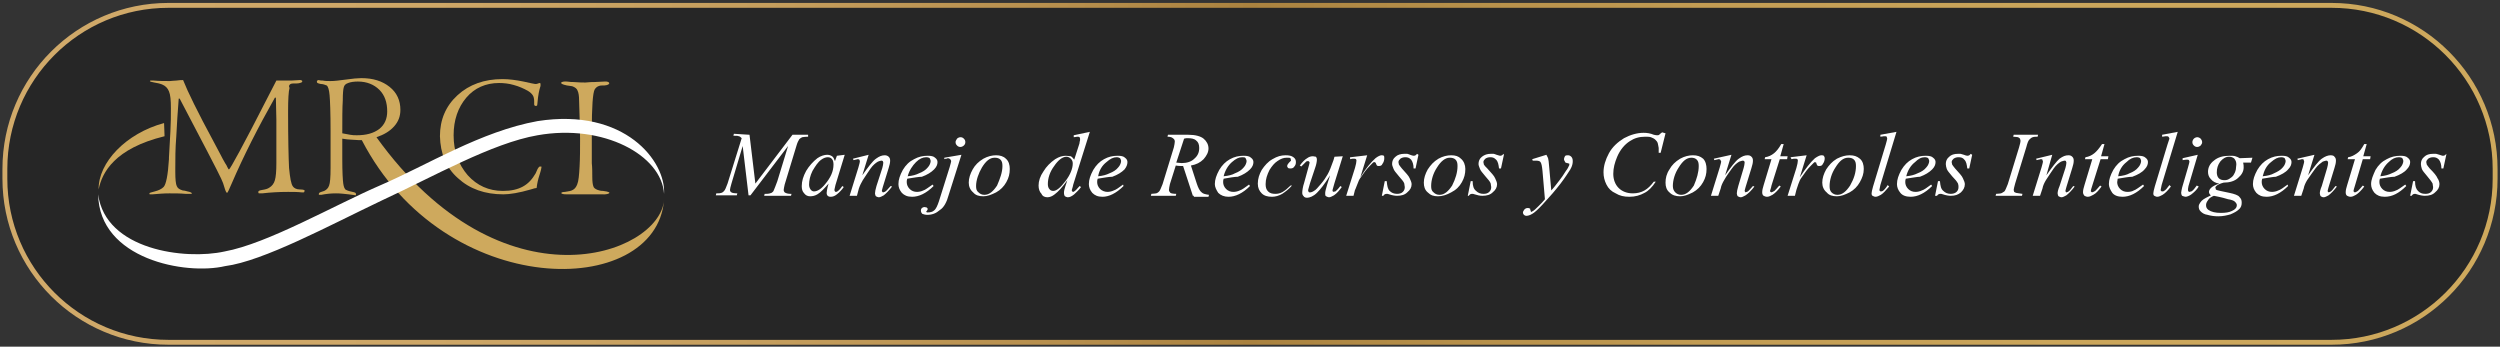 <svg xmlns="http://www.w3.org/2000/svg" xmlns:xlink="http://www.w3.org/1999/xlink" id="Layer_1" x="0px" y="0px" viewBox="0 0 512 71" style="enable-background:new 0 0 512 71;" xml:space="preserve"><rect x="0" y="0" width="512" height="71" fill="#333333" stroke="none"/> <style type="text/css"> .st0{fill-rule:evenodd;clip-rule:evenodd;fill:#262626;stroke:url(#SVGID_1_);stroke-miterlimit:10;} .st1{fill-rule:evenodd;clip-rule:evenodd;fill:#CEA95D;} .st2{fill-rule:evenodd;clip-rule:evenodd;fill:#FFFFFF;} .st3{fill:#FFFFFF;} </style> <g id="Layer_1_1_"> </g> <g id="Layer_3"> <linearGradient id="SVGID_1_" gradientUnits="userSpaceOnUse" x1="0.5" y1="36.4" x2="511.5" y2="36.4" gradientTransform="matrix(1 0 0 -1 0 72)"> <stop offset="0" style="stop-color:#D1AA6A"></stop> <stop offset="0.17" style="stop-color:#CEA767"></stop> <stop offset="0.306" style="stop-color:#C59E5D"></stop> <stop offset="0.431" style="stop-color:#B68E4C"></stop> <stop offset="0.5" style="stop-color:#AA823F"></stop> <stop offset="0.551" style="stop-color:#B28B46"></stop> <stop offset="0.681" style="stop-color:#C29C53"></stop> <stop offset="0.823" style="stop-color:#CBA65B"></stop> <stop offset="1" style="stop-color:#CEA95D"></stop> </linearGradient> <path class="st0" d="M477.5,70.1h-443C16,70.1,1,55.1,1,36.6v-2C1,16.1,16,1.1,34.5,1.1h443c18.5,0,33.5,15,33.5,33.5v2 C511,55.1,496,70.1,477.5,70.1z"></path> </g> <g id="Layer_2_1_"> <g> <g> <g> <path class="st1" d="M60,17.1c0.6,0,1.1,0,1.4-0.1c0.4-0.1,0.5-0.2,0.5-0.3c0-0.1,0-0.2-0.1-0.2c0,0-0.1-0.1-0.2-0.1 c0,0-0.1,0-0.3,0c-1,0.1-1.9,0.1-2.9,0.1c-0.2,0-0.6,0-1.2,0c-0.2,0-0.4,0-0.6,0l-1.7,3.3c-5.1,10-7.8,14.9-8,14.9 c-0.1,0-0.2-0.2-0.4-0.6c-0.1-0.3-0.3-0.5-0.4-0.7c-0.6-1-1.3-2.5-2.3-4.3c-3.3-6.1-5.4-10.4-6.3-12.7c-0.3,0-0.8,0-1.4,0.1 c-0.6,0-1,0.1-1.3,0.1c-1.1,0-2.2,0-3.3-0.1c-0.2,0-0.4,0-0.4,0c-0.2,0-0.3,0-0.3,0l-0.1,0.1c0,0.1,0.3,0.2,0.9,0.3 c0.6,0.1,1.1,0.2,1.6,0.4c0.7,0.3,1.1,0.7,1.4,1.4c0.3,0.7,0.4,1.8,0.4,3.5c0,1.4,0,3-0.1,4.7s-0.2,3.5-0.3,5.4v0.3 c-0.2,3.3-0.6,5.2-1.1,5.7c-0.4,0.4-1,0.7-1.8,0.9s-1.1,0.3-1.1,0.4c0,0.1,0,0.2,0.1,0.2h0.1c0,0,0.2,0,0.4,0 c1.2-0.1,2.3-0.2,3.5-0.2c1.1,0,2.2,0,3.3,0.1c0.2,0,0.3,0,0.4,0H39c0.1,0,0.1,0,0.2,0l0.1-0.1c0-0.1-0.3-0.3-0.9-0.4 c-0.4-0.1-0.7-0.2-1-0.2c-0.6-0.2-1-0.4-1.2-0.9c-0.2-0.4-0.3-1.4-0.3-2.9v-0.7c0-1.9,0-4.1,0.2-6.5c0.1-2.4,0.3-5,0.5-7.8h0.2 c2.1,4,4,7.6,5.6,10.7s2.6,5,2.9,5.7c0.3,0.6,0.5,1.2,0.7,1.9s0.4,1,0.5,1s0.4-0.6,0.9-1.8c2.5-5.8,5.5-11.7,8.9-17.7h0.2 c0,1.5,0.1,3,0.1,4.5s0,2.9,0,4.4c0,0.7,0,1.5,0,2.5c0,1,0,1.7,0,2c0,1.7-0.1,2.8-0.3,3.5s-0.6,1.2-1.1,1.5 c-0.4,0.3-0.9,0.4-1.5,0.5s-0.8,0.2-0.8,0.4c0,0.1,0,0.2,0.1,0.3c0,0,0.1,0,0.2,0c0.1,0,0.2,0,0.5,0c1.7-0.2,3.5-0.3,5.3-0.3 c1,0,1.9,0,2.8,0.1c0.2,0,0.3,0,0.3,0c0.1,0,0.2,0,0.2-0.1s0.1-0.1,0.1-0.2c0-0.2-0.3-0.3-1-0.3s-1.2-0.3-1.4-0.6 c-0.4-0.5-0.6-1.8-0.8-3.8c-0.1-2-0.2-5.9-0.2-11.5c0-2.6,0.1-4.2,0.3-4.9C59,17.5,59.4,17.1,60,17.1z"></path> <path class="st1" d="M93.8,36.5c2.4,2.2,5.5,3.3,9.3,3.3c1.3,0,3.2-0.3,5.6-1c0.6-0.2,1-0.3,1.2-0.3c0.1-0.9,0.3-1.8,0.6-2.7 c0.3-0.9,0.4-1.5,0.4-1.6c0,0,0-0.1-0.1-0.1c0,0-0.1,0-0.2,0c-0.2,0-0.3,0.2-0.5,0.5c-0.1,0.3-0.3,0.6-0.4,0.9 c-0.7,1.2-1.5,2.1-2.6,2.7c-1.1,0.6-2.4,0.9-4.1,0.9c-2.9,0-5.3-1.1-7.2-3.2c-1.9-2.2-2.9-4.9-2.9-8.2c0-3.1,0.9-5.7,2.6-7.7 s4-3,6.7-3c0.9,0,2,0.1,3,0.4c1.1,0.3,2,0.7,2.9,1.2c0.5,0.3,0.8,0.6,1,0.9s0.3,0.7,0.3,1.3V21v0.3c0,0.1,0,0.3,0.1,0.3 c0,0,0.1,0.1,0.2,0.1s0.2,0,0.3-0.1c0-0.1,0.1-0.4,0.1-0.8c0.1-1.2,0.3-2.3,0.6-3.2c0-0.1,0-0.2,0-0.3c0-0.1,0-0.1,0-0.2 c0,0-0.1-0.1-0.2-0.1c0,0-0.1,0-0.3,0.1s-0.4,0.1-0.6,0.1s-1-0.2-2.4-0.5c-1.5-0.3-2.9-0.5-4.3-0.5c-3.7,0-6.8,1.1-9.2,3.3 c-2.4,2.2-3.6,5-3.6,8.4C90.2,31.4,91.3,34.3,93.8,36.5z"></path> <path class="st1" d="M77.1,28.1c1.5-0.5,2.7-1.2,3.6-2.2s1.3-2.1,1.3-3.4c0-1.9-0.7-3.5-2.2-4.7S76.4,16,74,16 c-0.7,0-1.8,0.1-3.2,0.3s-2.4,0.3-3.1,0.3c-0.5,0-1.1,0-1.6-0.1c-0.6,0-0.8-0.1-0.8-0.1c-0.1,0-0.2,0-0.3,0.1 c-0.1,0-0.1,0.1-0.1,0.3c0,0.2,0.3,0.3,0.8,0.4c0.5,0,0.9,0.2,1.2,0.3c0.3,0.2,0.5,0.9,0.6,2s0.2,3.6,0.2,7.4v3.3v4.2 c0,1.9-0.1,3.1-0.3,3.6c-0.2,0.6-0.6,0.9-1,1.1c-0.2,0.1-0.4,0.1-0.6,0.2c-0.3,0.1-0.5,0.2-0.5,0.4c0,0.1,0,0.2,0,0.2h0.1 c0,0,0.2,0,0.4,0c1-0.2,2-0.3,3-0.3c0.9,0,1.7,0.1,2.6,0.2c0.9,0.1,1.4,0.2,1.4,0.2s0.1,0,0.1-0.1c0,0,0-0.1,0-0.2 c0-0.2-0.2-0.3-0.7-0.4c-0.5-0.1-0.9-0.2-1.3-0.4c-0.3-0.1-0.5-0.6-0.6-1.3s-0.2-2.4-0.2-5v-1.2v-0.7c0-0.2,0-0.6,0-1.1 s0-0.9,0-1.2c0.7,0.1,1.3,0.2,1.8,0.2c0.6,0,1.1,0.1,1.6,0.1h0.6c17.1,33,60.2,32.6,61.9,12.3C135,52.2,102.9,64,77.1,28.1z M73.1,27.7c-0.5,0-0.9,0-1.4-0.1s-1-0.2-1.6-0.3c0-2.9,0-5.2,0.1-6.7c0-1.5,0.1-2.4,0.2-2.7c0.1-0.4,0.3-0.7,0.9-0.9 c0.5-0.2,1.2-0.3,2-0.3c1.8,0,3.3,0.6,4.4,1.7s1.6,2.6,1.6,4.4c0,1.5-0.5,2.7-1.6,3.6C76.5,27.3,75,27.7,73.1,27.7z"></path> <path class="st1" d="M116,39.8c0.4,0,0.8,0,1.2,0c0.6,0,1.1,0,1.4,0c0.4,0,0.8,0,1.3,0c0.4,0,0.7,0,1,0s0.7,0,1.2,0s0.9,0,1.3,0 c0.9,0.1,2.6-0.4,0.1-0.7c-0.5,0-0.8-0.1-1.1-0.2c-0.5-0.2-0.8-0.4-0.9-0.8c-0.1-0.3-0.2-0.9-0.2-1.8c0-1,0-2-0.1-2.9 c0-0.9,0-3.1,0-6.5c0-5,0.2-7.9,0.6-8.6c0.2-0.3,0.5-0.6,0.9-0.7c0.2-0.1,0.6-0.1,1.1-0.1c1.4-0.1,1.2-0.9,0-0.8 c-0.6,0-1.3,0.1-2,0.1c-1.1,0-1.7,0.1-1.9,0.1c-0.4,0-1.3,0-2.5-0.1c-0.2,0-0.7,0-1.3-0.1c-1.1-0.1-2,0.4,0,0.8 c0.5,0.1,0.9,0.1,1.2,0.2c0.5,0.2,0.9,0.5,1,0.9c0.2,0.4,0.3,1.1,0.3,2c0.1,3.4,0.2,6,0.2,7.8c0,2,0,3.9-0.1,5.7s-0.2,3-0.5,3.7 c-0.2,0.5-0.5,0.9-0.9,1.1c-0.3,0.2-0.9,0.3-1.6,0.4C114.7,39.3,114.6,39.8,116,39.8z"></path> <path class="st1" d="M33.6,25.2c-7.8,2.1-13.5,8.1-13.4,13.6c0.7-3.5,3.3-8.4,13.5-10.9C33.7,27.3,33.6,25.6,33.6,25.2z"></path> </g> <path class="st2" d="M110.1,24.8c-11.6,2.1-22.6,9-32.1,13.1s-23.2,12-32,13.6c-8.1,1.8-24.4-0.3-25.9-11.7 c0.2,13.3,17.9,16.6,26,14.7c7.8-1,21.5-8.4,32-13.4c10.6-4.9,22.7-11.8,32-13.4c13.5-2.4,25.4,4.1,25.9,12 C136.4,33.1,128,22,110.1,24.8z"></path> </g> </g> <g> <path class="st3" d="M153.5,27.6l1.2,10l7.6-10h3.2V28c-0.7,0-1.1,0.1-1.2,0.1c-0.2,0.1-0.4,0.2-0.6,0.4c-0.2,0.3-0.4,0.7-0.6,1.4 l-2.4,7.9c-0.1,0.5-0.2,0.9-0.2,1.1c0,0.2,0.1,0.4,0.2,0.5c0.3,0.2,0.7,0.3,1.2,0.3h0.2l-0.1,0.4h-5.5l0.1-0.4h0.3 c0.5,0,0.9-0.1,1.1-0.2c0.1-0.1,0.4-0.2,0.5-0.6c0.1-0.3,0.4-0.9,0.7-1.8l2.2-7.2L153.7,40h-0.4l-1.2-10.1l-2.3,7.7 c-0.2,0.7-0.3,1.1-0.3,1.3s0.1,0.4,0.3,0.5c0.1,0.1,0.6,0.2,1.2,0.2l-0.1,0.4h-4.3l0.1-0.4h0.2c0.7,0,1.1-0.1,1.4-0.5 c0.2-0.2,0.4-0.7,0.7-1.5l2.9-9.3c-0.2-0.2-0.4-0.4-0.6-0.4c-0.2-0.1-0.5-0.1-1.1-0.1l0.1-0.4L153.5,27.6L153.5,27.6z M244.3,40.1 l-2-6.1c-0.4,0-1,0-1.5-0.1l-1.2,3.8c-0.1,0.5-0.2,0.9-0.2,1.2c0,0.2,0.1,0.4,0.3,0.6c0.1,0.1,0.6,0.2,1.2,0.2l-0.1,0.4h-5.1 l0.1-0.4c0.4,0,0.8-0.1,1-0.1c0.3-0.1,0.4-0.2,0.6-0.4c0.2-0.2,0.4-0.8,0.7-1.5l2.3-7.5c0.1-0.5,0.2-0.9,0.2-1.2 c0-0.3-0.1-0.5-0.4-0.7c-0.2-0.2-0.6-0.3-1.1-0.3l0.1-0.4h4.2c1.4,0,2.5,0.3,3.1,0.8s1,1.2,1,2s-0.4,1.5-1,2.2 c-0.7,0.7-1.5,1.1-2.6,1.3l1.2,3.7c0.3,0.9,0.6,1.5,1,1.8c0.3,0.3,0.8,0.4,1.5,0.5l-0.1,0.4h-3v-0.2H244.3z M240.9,33.3 c0.4,0,0.7,0.1,1.1,0.1c1.1,0,2-0.3,2.6-0.9c0.7-0.6,1-1.3,1-2.2c0-0.7-0.2-1.2-0.6-1.5c-0.4-0.4-1-0.5-1.8-0.5 c-0.2,0-0.4,0-0.7,0.1L240.9,33.3z M341.1,27.3l-1,4h-0.4v-1c-0.1-0.4-0.1-0.7-0.2-1s-0.3-0.5-0.5-0.7s-0.6-0.4-0.9-0.5 s-0.7-0.1-1.2-0.1c-1.2,0-2.2,0.3-3.1,0.9c-1.1,0.7-2,1.8-2.6,3.2c-0.5,1.2-0.8,2.3-0.8,3.5s0.4,2.2,1.1,2.9s1.7,1.1,2.9,1.1 c0.9,0,1.7-0.2,2.4-0.6c0.7-0.4,1.3-1,1.9-1.8h0.4c-0.7,1.1-1.5,1.9-2.3,2.3c-0.9,0.5-1.9,0.8-3.1,0.8c-1.1,0-2-0.2-2.8-0.7 c-0.9-0.4-1.5-1-1.9-1.8s-0.6-1.6-0.6-2.5c0-1.3,0.4-2.6,1.1-3.9c0.7-1.3,1.8-2.3,3.1-3.1c1.3-0.7,2.7-1.1,4-1.1 c0.7,0,1.4,0.1,2.1,0.4c0.4,0.1,0.6,0.1,0.7,0.1s0.3,0,0.4-0.1s0.3-0.3,0.6-0.5L341.1,27.3L341.1,27.3z M414.2,39.7l-0.1,0.4h-5.4 l0.1-0.4c0.5,0,0.9-0.1,1-0.1c0.3-0.1,0.5-0.3,0.7-0.4c0.2-0.2,0.4-0.8,0.7-1.5l2.3-7.5c0.2-0.7,0.3-1.1,0.3-1.4 c0-0.1-0.1-0.3-0.1-0.4c-0.1-0.1-0.2-0.2-0.4-0.3c-0.1,0-0.5-0.1-1-0.1l0.1-0.4h5l-0.1,0.4c-0.4,0-0.7,0-1,0.1s-0.5,0.3-0.7,0.5 s-0.4,0.7-0.6,1.5l-2.3,7.5c-0.2,0.7-0.3,1.2-0.3,1.3s0.1,0.3,0.1,0.4c0.1,0.1,0.2,0.1,0.4,0.2C413.3,39.6,413.7,39.6,414.2,39.7"></path> <path class="st3" d="M173,31.7l-1.9,6.2l-0.2,0.9c0,0.1,0,0.1,0,0.1c0,0.1,0,0.2,0.1,0.3s0.1,0.1,0.2,0.1c0.1,0,0.1,0,0.3-0.1 c0.3-0.2,0.6-0.5,1-1.1l0.3,0.2c-0.4,0.6-0.9,1.1-1.4,1.5s-0.9,0.5-1.3,0.5c-0.3,0-0.5-0.1-0.6-0.2c-0.1-0.1-0.2-0.3-0.2-0.6 s0.1-0.7,0.2-1.2l0.2-0.7c-0.9,1-1.6,1.8-2.3,2.2c-0.5,0.3-1,0.4-1.5,0.4s-0.9-0.2-1.2-0.6c-0.4-0.4-0.5-0.9-0.5-1.5 c0-1,0.3-2,0.9-3.1c0.6-1,1.4-1.9,2.3-2.6c0.7-0.5,1.5-0.7,2-0.7c0.4,0,0.7,0.1,1,0.3c0.3,0.2,0.4,0.5,0.6,1l0.4-1.1L173,31.7z M169.5,32.2c-0.4,0-0.9,0.2-1.3,0.5c-0.7,0.5-1.2,1.3-1.8,2.3c-0.5,1-0.7,2-0.7,2.8c0,0.4,0.1,0.7,0.3,1s0.5,0.4,0.7,0.4 c0.7,0,1.5-0.5,2.3-1.5c1.1-1.3,1.7-2.6,1.7-4c0-0.5-0.1-0.9-0.3-1.1C170.2,32.3,169.9,32.2,169.5,32.2 M177.9,31.7l-1.3,4.2 c1.2-1.7,2.1-2.9,2.8-3.4s1.2-0.7,1.8-0.7c0.3,0,0.6,0.1,0.8,0.3c0.2,0.2,0.3,0.4,0.3,0.8s-0.1,0.9-0.3,1.5l-1.2,3.9 c-0.1,0.4-0.2,0.7-0.2,0.8s0.1,0.1,0.1,0.2c0.1,0.1,0.1,0.1,0.2,0.1c0.1,0,0.1-0.1,0.3-0.1c0.4-0.2,0.7-0.7,1.2-1.2l0.3,0.1 c-0.6,0.8-1.2,1.4-1.7,1.8c-0.4,0.2-0.7,0.4-1,0.4c-0.2,0-0.4-0.1-0.6-0.2c-0.1-0.1-0.2-0.4-0.2-0.6c0-0.3,0.1-0.8,0.3-1.5 l1.2-3.7c0.1-0.4,0.2-0.8,0.2-1.1c0-0.1-0.1-0.2-0.1-0.3c-0.1-0.1-0.2-0.1-0.3-0.1c-0.2,0-0.4,0.1-0.7,0.2c-0.5,0.3-1,0.7-1.5,1.4 s-1,1.5-1.6,2.4c-0.3,0.5-0.6,1.1-0.8,1.7l-0.4,1.5H174l1.8-5.8c0.2-0.7,0.3-1.1,0.3-1.2s0-0.2-0.1-0.4c-0.1-0.1-0.3-0.1-0.4-0.1 c-0.1,0-0.2,0.1-0.4,0.1l-0.4,0.1l-0.1-0.3L177.9,31.7z M185.8,36.6c-0.1,0.3-0.1,0.5-0.1,0.7c0,0.5,0.2,1,0.6,1.4 c0.4,0.4,0.9,0.6,1.5,0.6c0.4,0,0.9-0.1,1.3-0.3c0.4-0.1,1-0.6,1.9-1.2l0.2,0.3c-1.5,1.5-3,2.2-4.4,2.2c-1,0-1.6-0.3-2.1-0.8 c-0.5-0.6-0.7-1.2-0.7-1.8c0-0.9,0.3-1.8,0.9-2.9c0.6-1,1.3-1.7,2.3-2.2c0.9-0.5,1.8-0.7,2.8-0.7c0.7,0,1.2,0.1,1.5,0.4 c0.4,0.3,0.5,0.6,0.5,0.9c0,0.5-0.2,1-0.7,1.5c-0.6,0.6-1.4,1.1-2.5,1.5C188.2,36.2,187.1,36.4,185.8,36.6 M185.9,36.1 c1-0.1,1.7-0.3,2.3-0.6c0.8-0.3,1.4-0.7,1.8-1.2c0.4-0.4,0.6-1,0.6-1.3c0-0.2-0.1-0.4-0.2-0.6c-0.1-0.1-0.4-0.2-0.7-0.2 c-0.7,0-1.4,0.3-2.1,1S186.2,34.9,185.9,36.1 M196.7,28.1c0.3,0,0.5,0.1,0.7,0.3c0.2,0.2,0.3,0.4,0.3,0.7c0,0.3-0.1,0.5-0.3,0.7 c-0.1,0.1-0.4,0.3-0.7,0.3s-0.5-0.1-0.7-0.3c-0.2-0.2-0.3-0.4-0.3-0.7c0-0.2,0.1-0.4,0.3-0.7C196.2,28.2,196.5,28.1,196.7,28.1 M196.9,31.7l-2.6,8.2c-0.4,1.5-1,2.6-1.8,3.1c-0.8,0.7-1.6,1-2.6,1c-0.4,0-0.7-0.1-1-0.2c-0.2-0.2-0.3-0.4-0.3-0.7 c0-0.2,0.1-0.4,0.2-0.5c0.1-0.1,0.4-0.2,0.5-0.2c0.2,0,0.4,0.1,0.5,0.1c0.1,0.1,0.2,0.2,0.2,0.3s-0.1,0.3-0.2,0.4 c-0.1,0.1-0.1,0.1-0.1,0.1v0.1c0.1,0,0.1,0.1,0.1,0.1h0.2c0.5,0,1-0.1,1.3-0.4c0.4-0.3,0.7-1,1-1.9l2.2-7c0.2-0.7,0.3-1.1,0.3-1.2 c0-0.1-0.1-0.3-0.2-0.4c-0.1-0.1-0.3-0.2-0.5-0.2c-0.1,0-0.1,0.1-0.3,0.1c-0.1,0-0.2,0-0.4,0.1v-0.3L196.9,31.7z M206.8,34.6 c0,1-0.2,1.8-0.7,2.7s-1.2,1.6-2.1,2.1c-1,0.5-1.8,0.8-2.6,0.8c-0.9,0-1.6-0.2-2.1-0.8c-0.6-0.5-0.9-1.2-0.9-2 c0-0.9,0.3-1.8,0.8-2.7s1.2-1.6,2.2-2.2c0.9-0.5,1.8-0.7,2.6-0.7s1.5,0.2,2,0.7C206.6,33,206.8,33.8,206.8,34.6 M205.3,34 c0-0.6-0.1-1-0.4-1.3c-0.3-0.3-0.7-0.4-1.2-0.4c-1,0-1.8,0.7-2.6,2c-0.7,1.2-1.2,2.6-1.2,3.8c0,0.6,0.1,1,0.5,1.3 c0.3,0.3,0.7,0.5,1.2,0.5c1,0,1.8-0.7,2.6-1.9C204.8,36.6,205.3,35.3,205.3,34 M223.2,27l-3.4,10.8c-0.1,0.6-0.3,1-0.3,1.2 c0,0.1,0.1,0.1,0.1,0.2c0.1,0.1,0.1,0.1,0.1,0.1c0.1,0,0.2,0,0.3-0.1c0.2-0.1,0.6-0.5,1.1-1.1l0.3,0.2c-0.4,0.6-1,1.1-1.4,1.5 c-0.5,0.4-0.9,0.6-1.3,0.6c-0.2,0-0.4-0.1-0.6-0.2c-0.1-0.1-0.2-0.4-0.2-0.7c0-0.4,0.1-0.8,0.3-1.4l0.4-1.2 c-1,1.4-1.8,2.3-2.6,2.9c-0.5,0.4-1,0.6-1.5,0.6s-1-0.2-1.2-0.7c-0.4-0.4-0.6-1-0.6-1.7c0-0.9,0.3-1.9,1-2.9 c0.6-1,1.4-1.8,2.4-2.5c0.8-0.5,1.5-0.7,2.2-0.7c0.4,0,0.7,0.1,1,0.1c0.2,0.1,0.5,0.4,0.7,0.7l1-3.1c0.1-0.2,0.1-0.4,0.1-0.5 c0.1-0.3,0.1-0.4,0.1-0.6c0-0.1,0-0.2-0.1-0.4c-0.1-0.1-0.3-0.1-0.5-0.1c-0.1,0-0.4,0.1-0.7,0.1v-0.4L223.2,27z M219.7,33.5 c0-0.4-0.1-0.7-0.4-1c-0.2-0.2-0.5-0.4-0.9-0.4c-0.8,0-1.7,0.7-2.5,1.9c-0.9,1.2-1.3,2.5-1.3,3.7c0,0.4,0.1,0.8,0.3,1 c0.2,0.3,0.5,0.4,0.8,0.4c0.7,0,1.5-0.7,2.5-2C219.2,35.8,219.7,34.5,219.7,33.5 M224.8,36.6c-0.1,0.3-0.1,0.5-0.1,0.7 c0,0.5,0.2,1,0.6,1.4c0.4,0.4,1,0.6,1.5,0.6c0.4,0,0.9-0.1,1.3-0.3c0.4-0.1,1.1-0.6,1.9-1.2l0.1,0.3c-1.5,1.5-3,2.2-4.3,2.2 c-1,0-1.6-0.3-2.1-0.8c-0.5-0.6-0.7-1.2-0.7-1.8c0-0.9,0.3-1.8,0.9-2.9c0.6-1,1.3-1.7,2.2-2.2s1.8-0.7,2.8-0.7 c0.7,0,1.2,0.1,1.5,0.4c0.4,0.3,0.5,0.6,0.5,0.9c0,0.5-0.2,1-0.6,1.5c-0.6,0.6-1.4,1.1-2.5,1.5C227.1,36.2,226.1,36.4,224.8,36.6 M224.9,36.1c1-0.1,1.7-0.3,2.3-0.6c0.8-0.3,1.4-0.7,1.8-1.2c0.4-0.4,0.6-1,0.6-1.3c0-0.2-0.1-0.4-0.2-0.6 c-0.2-0.1-0.4-0.2-0.7-0.2c-0.7,0-1.3,0.3-2.1,1C225.7,33.9,225.1,34.9,224.9,36.1 M250.6,36.6c-0.1,0.3-0.1,0.5-0.1,0.7 c0,0.5,0.2,1,0.6,1.4c0.4,0.4,0.9,0.6,1.5,0.6c0.4,0,0.9-0.1,1.3-0.3c0.4-0.1,1.1-0.6,1.9-1.2l0.2,0.3c-1.5,1.5-3,2.2-4.4,2.2 c-0.9,0-1.6-0.3-2.1-0.8c-0.4-0.6-0.7-1.2-0.7-1.8c0-0.9,0.3-1.8,0.9-2.9c0.6-1,1.3-1.7,2.2-2.2s1.8-0.7,2.8-0.7 c0.7,0,1.2,0.1,1.5,0.4c0.4,0.3,0.5,0.6,0.5,0.9c0,0.5-0.2,1-0.7,1.5c-0.6,0.6-1.4,1.1-2.5,1.5C252.8,36.2,251.8,36.4,250.6,36.6 M250.6,36.1c1-0.1,1.8-0.3,2.3-0.6c0.8-0.3,1.4-0.7,1.8-1.2c0.4-0.4,0.6-1,0.6-1.3c0-0.2-0.1-0.4-0.2-0.6s-0.4-0.2-0.7-0.2 c-0.7,0-1.3,0.3-2.1,1C251.5,33.9,250.9,34.9,250.6,36.1 M264.6,38c-0.7,0.8-1.4,1.3-2,1.7c-0.7,0.4-1.4,0.6-2.1,0.6 c-0.9,0-1.6-0.2-2.1-0.7s-0.8-1.1-0.8-2c0-1,0.3-1.9,0.8-2.8c0.6-0.9,1.3-1.7,2.2-2.2c1-0.6,1.8-0.8,2.7-0.8 c0.7,0,1.2,0.1,1.6,0.4c0.4,0.3,0.5,0.6,0.5,1s-0.1,0.7-0.4,1c-0.1,0.2-0.4,0.3-0.7,0.3c-0.1,0-0.4,0-0.5-0.1s-0.2-0.3-0.2-0.4 c0-0.1,0.1-0.2,0.1-0.3c0.1-0.1,0.1-0.2,0.3-0.4c0.1-0.1,0.2-0.2,0.3-0.3c0.1-0.1,0.1-0.1,0.1-0.2c0-0.1-0.1-0.2-0.1-0.4 c-0.1-0.1-0.4-0.1-0.8-0.1c-0.6,0-1.2,0.2-1.9,0.7c-0.6,0.4-1.1,1-1.6,1.8c-0.5,1-0.8,1.9-0.8,2.9c0,0.6,0.1,1.1,0.5,1.5 s0.9,0.5,1.5,0.5c0.5,0,1-0.1,1.5-0.4c0.5-0.3,1-0.7,1.6-1.3H264.6z M275,32l-1.7,5.5c-0.2,0.8-0.4,1.3-0.4,1.5 c0,0.1,0,0.2,0.1,0.2c0.1,0.1,0.1,0.1,0.1,0.1s0.2-0.1,0.4-0.1c0.1-0.1,0.5-0.4,1-1.1l0.3,0.2c-0.5,0.7-1,1.3-1.6,1.7 c-0.4,0.2-0.7,0.4-1,0.4c-0.2,0-0.4-0.1-0.6-0.2s-0.2-0.3-0.2-0.5s0-0.5,0.1-0.8c0.1-0.4,0.4-1.5,0.9-3c-1.1,1.8-2,2.9-2.7,3.6 s-1.5,1-2,1c-0.3,0-0.6-0.1-0.7-0.3c-0.2-0.2-0.3-0.4-0.3-0.7c0-0.4,0.1-1.2,0.4-2.1l0.8-2.9c0.2-0.7,0.3-1.1,0.3-1.2 c0-0.1,0-0.1-0.1-0.2C268,33,268,33,267.9,33s-0.3,0-0.4,0.1s-0.4,0.4-1,1l-0.3-0.2c0.5-0.7,1-1.2,1.5-1.5 c0.4-0.3,0.8-0.4,1.2-0.4c0.2,0,0.4,0.1,0.6,0.1c0.1,0.1,0.2,0.3,0.2,0.6s-0.1,1-0.4,1.8l-1,3c-0.2,0.8-0.4,1.3-0.4,1.5 c0,0.1,0.1,0.2,0.1,0.3c0.1,0.1,0.1,0.1,0.3,0.1c0.2,0,0.5-0.1,0.8-0.3c0.4-0.2,0.8-0.7,1.4-1.4s1-1.3,1.4-2s0.7-1.5,1.2-2.9 l0.2-0.7L275,32L275,32z M276.6,32.2l3.4-0.4l-1.4,4.5c1.1-1.8,2.2-3.1,3.1-3.9c0.5-0.4,1-0.6,1.2-0.6s0.4,0,0.5,0.1 c0.1,0.1,0.1,0.3,0.1,0.5c0,0.4-0.1,0.8-0.4,1.2c-0.1,0.3-0.4,0.4-0.7,0.4c-0.1,0-0.3,0-0.4-0.1s-0.1-0.2-0.2-0.4 c0-0.1-0.1-0.2-0.1-0.2c-0.1,0-0.1-0.1-0.2-0.1s-0.2,0-0.3,0.1c-0.1,0.1-0.4,0.4-0.7,0.7c-0.6,0.6-1.2,1.4-1.8,2.3 c-0.3,0.4-0.5,0.8-0.7,1.4c-0.3,0.7-0.4,1.1-0.5,1.2l-0.3,1.2h-1.5l1.8-5.7c0.2-0.7,0.3-1.2,0.3-1.5c0-0.1,0-0.2-0.1-0.3 s-0.3-0.1-0.5-0.1c-0.1,0-0.4,0-0.7,0.1v-0.4H276.6z M290.5,31.7l-0.6,2.8h-0.4c0-0.8-0.2-1.4-0.5-1.8c-0.4-0.4-0.7-0.5-1.2-0.5 c-0.4,0-0.7,0.1-1,0.3c-0.2,0.2-0.4,0.4-0.4,0.7c0,0.1,0.1,0.4,0.1,0.5c0.1,0.2,0.3,0.4,0.6,0.8c0.8,0.9,1.4,1.5,1.6,2 c0.2,0.4,0.4,0.9,0.4,1.2c0,0.7-0.3,1.2-0.9,1.7c-0.5,0.5-1.2,0.7-2.1,0.7c-0.4,0-1-0.1-1.6-0.3c-0.2-0.1-0.4-0.1-0.5-0.1 c-0.3,0-0.5,0.1-0.7,0.4H283l0.6-3h0.4c0.1,1,0.2,1.6,0.6,2s0.9,0.6,1.5,0.6c0.5,0,0.9-0.1,1.2-0.4c0.3-0.3,0.4-0.6,0.4-1 c0-0.2-0.1-0.4-0.1-0.7c-0.1-0.4-0.6-0.9-1.1-1.5c-0.6-0.7-1-1.2-1.1-1.5s-0.3-0.7-0.3-1c0-0.6,0.2-1.1,0.7-1.5 c0.4-0.4,1.1-0.6,1.8-0.6c0.2,0,0.4,0,0.6,0c0.1,0,0.3,0.1,0.6,0.2c0.3,0.1,0.5,0.2,0.7,0.2c0.3,0,0.5-0.1,0.7-0.4L290.5,31.7 L290.5,31.7z M300.1,34.6c0,1-0.2,1.8-0.7,2.7s-1.2,1.6-2.2,2.1c-0.9,0.5-1.8,0.8-2.7,0.8c-0.9,0-1.5-0.2-2.1-0.8 c-0.6-0.5-0.8-1.2-0.8-2c0-0.9,0.3-1.8,0.8-2.7c0.6-0.9,1.2-1.6,2.2-2.2c0.9-0.5,1.8-0.7,2.6-0.7c0.9,0,1.5,0.2,2,0.7 C299.8,33,300.1,33.8,300.1,34.6 M298.5,34c0-0.6-0.1-1-0.4-1.3s-0.7-0.4-1.2-0.4c-0.9,0-1.8,0.7-2.6,2c-0.8,1.2-1.2,2.6-1.2,3.8 c0,0.6,0.1,1,0.5,1.3c0.3,0.3,0.7,0.5,1.2,0.5c1,0,1.8-0.7,2.6-1.9C298.1,36.6,298.5,35.3,298.5,34 M308,31.7l-0.6,2.8H307 c-0.1-0.8-0.2-1.4-0.6-1.8c-0.4-0.4-0.7-0.5-1.2-0.5c-0.4,0-0.7,0.1-1,0.3c-0.2,0.2-0.4,0.4-0.4,0.7c0,0.1,0.1,0.4,0.1,0.5 c0.1,0.2,0.3,0.4,0.7,0.8c0.8,0.9,1.4,1.5,1.6,2c0.2,0.4,0.4,0.9,0.4,1.2c0,0.7-0.3,1.2-0.9,1.7c-0.5,0.5-1.2,0.7-2.1,0.7 c-0.5,0-1-0.1-1.6-0.3c-0.2-0.1-0.4-0.1-0.5-0.1c-0.3,0-0.5,0.1-0.7,0.4h-0.2l0.6-3h0.4c0,1,0.2,1.6,0.7,2 c0.4,0.4,0.9,0.6,1.5,0.6c0.5,0,0.9-0.1,1.2-0.4c0.3-0.3,0.4-0.6,0.4-1c0-0.2-0.1-0.4-0.1-0.7c-0.1-0.4-0.6-0.9-1.1-1.5 c-0.6-0.7-1-1.2-1.1-1.5s-0.3-0.7-0.3-1c0-0.6,0.2-1.1,0.7-1.5c0.5-0.4,1.1-0.6,1.8-0.6c0.2,0,0.4,0,0.6,0c0.1,0,0.3,0.1,0.6,0.2 c0.4,0.1,0.6,0.2,0.7,0.2c0.3,0,0.5-0.1,0.7-0.4L308,31.7L308,31.7z M316.7,31.7c0.2,0.4,0.4,0.7,0.4,1c0.1,0.3,0.1,1,0.2,1.8 l0.4,4.5c0.4-0.4,1-1.2,1.7-2.1c0.4-0.5,0.8-1.1,1.3-1.9c0.4-0.5,0.5-0.8,0.6-1c0.1-0.1,0.1-0.2,0.1-0.4c0-0.1,0-0.1-0.1-0.1 s-0.1-0.1-0.4-0.1c-0.2-0.1-0.4-0.1-0.4-0.3c-0.1-0.1-0.2-0.4-0.2-0.5c0-0.2,0.1-0.4,0.2-0.6s0.4-0.2,0.6-0.2 c0.3,0,0.5,0.1,0.7,0.3c0.2,0.2,0.3,0.5,0.3,0.9c0,0.5-0.1,1-0.5,1.7c-0.4,0.6-1,1.6-2,2.9c-1,1.3-2.2,2.7-3.6,4.2 c-1,1.1-1.8,1.8-2.2,2c-0.5,0.3-0.9,0.4-1.2,0.4c-0.2,0-0.4-0.1-0.5-0.2c-0.1-0.1-0.2-0.3-0.2-0.4c0-0.3,0.1-0.4,0.3-0.7 c0.2-0.2,0.4-0.3,0.7-0.3c0.1,0,0.2,0,0.4,0.1c0.1,0,0.1,0.1,0.1,0.3c0.1,0.1,0.1,0.2,0.1,0.3l0.1,0.1c0,0,0.1,0,0.2-0.1 c0.4-0.2,0.7-0.5,1.2-1c0.6-0.6,1.1-1.1,1.4-1.5l-0.5-5.8c-0.1-1-0.2-1.5-0.4-1.8c-0.1-0.2-0.5-0.3-0.9-0.3c-0.1,0-0.4,0-0.7,0 l-0.1-0.3L316.7,31.7z M349.5,34.6c0,1-0.2,1.8-0.7,2.7s-1.2,1.6-2.1,2.1c-1,0.5-1.8,0.8-2.6,0.8c-0.9,0-1.6-0.2-2.2-0.8 c-0.6-0.5-0.8-1.2-0.8-2c0-0.9,0.2-1.8,0.8-2.7c0.5-0.9,1.2-1.6,2.2-2.2c0.9-0.5,1.8-0.7,2.6-0.7c0.9,0,1.5,0.2,2.1,0.7 C349.3,33,349.5,33.8,349.5,34.6 M347.9,34c0-0.6-0.1-1-0.4-1.3s-0.7-0.4-1.1-0.4c-1,0-1.8,0.7-2.6,2c-0.8,1.2-1.2,2.6-1.2,3.8 c0,0.6,0.2,1,0.5,1.3s0.7,0.5,1.2,0.5c1,0,1.8-0.7,2.6-1.9C347.5,36.6,347.9,35.3,347.9,34 M354.6,31.7l-1.3,4.2 c1.2-1.7,2.1-2.9,2.8-3.4c0.7-0.5,1.2-0.7,1.8-0.7c0.4,0,0.6,0.1,0.8,0.3c0.2,0.2,0.3,0.4,0.3,0.8s-0.1,0.9-0.3,1.5l-1.2,3.9 c-0.1,0.4-0.2,0.7-0.2,0.8s0.1,0.1,0.1,0.2c0.1,0.1,0.1,0.1,0.1,0.1s0.1-0.1,0.3-0.1c0.4-0.2,0.7-0.7,1.2-1.2l0.3,0.1 c-0.6,0.8-1.2,1.4-1.8,1.8c-0.4,0.2-0.7,0.4-1,0.4c-0.2,0-0.4-0.1-0.6-0.2c-0.1-0.1-0.2-0.4-0.2-0.6c0-0.3,0.1-0.8,0.3-1.5 l1.1-3.7c0.1-0.4,0.2-0.8,0.2-1.1c0-0.1,0-0.2-0.1-0.3s-0.2-0.1-0.3-0.1c-0.1,0-0.4,0.1-0.7,0.2c-0.5,0.3-1,0.7-1.5,1.4 s-1.1,1.5-1.6,2.4c-0.3,0.5-0.6,1.1-0.7,1.7l-0.5,1.5h-1.5l1.8-5.8c0.2-0.7,0.3-1.1,0.3-1.2s-0.1-0.2-0.2-0.4 c-0.1-0.1-0.3-0.1-0.4-0.1s-0.2,0.1-0.4,0.1l-0.4,0.1l-0.1-0.3L354.6,31.7z M365.3,29.5l-0.7,2.5h1.5l-0.1,0.6h-1.5l-1.7,5.4 c-0.1,0.6-0.3,1-0.3,1.1s0,0.1,0.1,0.2c0.1,0,0.1,0.1,0.1,0.1c0.1,0,0.4-0.1,0.7-0.3c0.1-0.1,0.5-0.5,1-1.1l0.3,0.2 c-0.6,0.8-1.2,1.4-1.7,1.7c-0.4,0.2-0.7,0.4-1.1,0.4c-0.3,0-0.5-0.1-0.7-0.2s-0.3-0.4-0.3-0.7c0-0.4,0.1-0.9,0.3-1.5l1.6-5.3h-1.4 l0.1-0.4c0.7-0.1,1.3-0.4,1.8-0.8s1-1,1.5-1.9L365.3,29.5L365.3,29.5L365.3,29.5z M366.7,32.2l3.3-0.4l-1.4,4.5 c1.2-1.8,2.2-3.1,3.1-3.9c0.6-0.4,1-0.6,1.3-0.6c0.2,0,0.4,0,0.5,0.1c0.1,0.1,0.2,0.3,0.2,0.5c0,0.4-0.1,0.8-0.4,1.2 c-0.1,0.3-0.4,0.4-0.7,0.4c-0.1,0-0.3,0-0.4-0.1s-0.1-0.2-0.2-0.4c0-0.1,0-0.2-0.1-0.2s-0.1-0.1-0.1-0.1c-0.1,0-0.2,0-0.3,0.1 c-0.1,0.1-0.4,0.4-0.7,0.7c-0.6,0.6-1.2,1.4-1.8,2.3c-0.3,0.4-0.5,0.8-0.7,1.4c-0.2,0.7-0.4,1.1-0.4,1.2l-0.3,1.2h-1.5l1.8-5.7 c0.2-0.7,0.3-1.2,0.3-1.5c0-0.1,0-0.2-0.1-0.3s-0.3-0.1-0.5-0.1c-0.1,0-0.4,0-0.7,0.1L366.7,32.2z M381.7,34.6 c0,1-0.3,1.8-0.8,2.7s-1.2,1.6-2.1,2.1c-1,0.5-1.8,0.8-2.6,0.8c-0.9,0-1.6-0.2-2.1-0.8c-0.6-0.5-0.9-1.2-0.9-2 c0-0.9,0.3-1.8,0.8-2.7c0.6-0.9,1.2-1.6,2.2-2.2c1-0.5,1.8-0.7,2.6-0.7c0.9,0,1.5,0.2,2.1,0.7C381.5,33,381.7,33.8,381.7,34.6 M380.1,34c0-0.6-0.1-1-0.4-1.3s-0.7-0.4-1.2-0.4c-1,0-1.8,0.7-2.6,2c-0.8,1.2-1.2,2.6-1.2,3.8c0,0.6,0.1,1,0.4,1.3 s0.7,0.5,1.2,0.5c1,0,1.8-0.7,2.6-1.9C379.7,36.6,380.1,35.3,380.1,34 M388.4,27l-3.3,10.9c-0.1,0.5-0.2,0.9-0.2,1s0,0.1,0.1,0.2 c0.1,0.1,0.1,0.1,0.2,0.1s0.2,0,0.4-0.1c0.3-0.2,0.7-0.7,1-1.2l0.3,0.3c-0.7,0.8-1.2,1.4-1.7,1.7c-0.4,0.2-0.7,0.4-1.1,0.4 c-0.2,0-0.4-0.1-0.6-0.2s-0.2-0.4-0.2-0.5c0-0.2,0.1-0.7,0.3-1.4l2.6-8.6c0.2-0.7,0.3-1.1,0.3-1.2s-0.1-0.3-0.1-0.4 c-0.1-0.1-0.3-0.1-0.6-0.1c-0.1,0-0.4,0.1-0.7,0.1v-0.4L388.4,27z"></path> <path class="st3" d="M390.3,36.6c-0.1,0.3-0.1,0.5-0.1,0.7c0,0.5,0.2,1,0.6,1.4s0.9,0.6,1.5,0.6c0.4,0,0.9-0.1,1.3-0.3 c0.4-0.1,1.1-0.6,1.9-1.2l0.2,0.3c-1.5,1.5-3,2.2-4.4,2.2c-1,0-1.7-0.3-2.1-0.8c-0.5-0.6-0.7-1.2-0.7-1.8c0-0.9,0.3-1.8,0.9-2.9 c0.6-1,1.3-1.7,2.2-2.2c0.9-0.5,1.8-0.7,2.8-0.7c0.7,0,1.2,0.1,1.5,0.4c0.4,0.3,0.5,0.6,0.5,0.9c0,0.5-0.2,1-0.7,1.5 c-0.6,0.6-1.4,1.1-2.5,1.5C392.7,36.2,391.7,36.4,390.3,36.6 M390.4,36.1c1-0.1,1.7-0.3,2.3-0.6c0.8-0.3,1.4-0.7,1.8-1.2 c0.4-0.4,0.6-1,0.6-1.3c0-0.2-0.1-0.4-0.2-0.6c-0.1-0.1-0.4-0.2-0.7-0.2c-0.7,0-1.3,0.3-2,1C391.3,33.9,390.7,34.9,390.4,36.1 M403.9,31.7l-0.6,2.8h-0.4c-0.1-0.8-0.2-1.4-0.6-1.8c-0.3-0.4-0.7-0.5-1.2-0.5c-0.4,0-0.7,0.1-1,0.3c-0.2,0.2-0.4,0.4-0.4,0.7 c0,0.1,0.1,0.4,0.1,0.5c0.1,0.2,0.3,0.4,0.6,0.8c0.8,0.9,1.4,1.5,1.6,2c0.2,0.4,0.4,0.9,0.4,1.2c0,0.7-0.3,1.2-0.8,1.7 c-0.6,0.5-1.2,0.7-2.1,0.7c-0.4,0-1-0.1-1.6-0.3c-0.2-0.1-0.4-0.1-0.5-0.1c-0.3,0-0.5,0.1-0.7,0.4h-0.4l0.6-3h0.4 c0.1,1,0.2,1.6,0.7,2c0.4,0.4,0.9,0.6,1.5,0.6c0.4,0,0.9-0.1,1.2-0.4c0.3-0.3,0.4-0.6,0.4-1c0-0.2,0-0.4-0.1-0.7 c-0.2-0.4-0.6-0.9-1.2-1.5c-0.6-0.7-1-1.2-1.1-1.5s-0.2-0.7-0.2-1c0-0.6,0.2-1.1,0.7-1.5c0.4-0.4,1-0.6,1.8-0.6c0.2,0,0.4,0,0.5,0 s0.3,0.1,0.7,0.2c0.3,0.1,0.5,0.2,0.7,0.2c0.3,0,0.5-0.1,0.7-0.4L403.9,31.7L403.9,31.7z M420.3,31.7l-1.2,4.2 c1.2-1.7,2.1-2.9,2.7-3.4c0.7-0.5,1.2-0.7,1.8-0.7c0.4,0,0.6,0.1,0.8,0.3c0.2,0.2,0.3,0.4,0.3,0.8s-0.1,0.9-0.3,1.5l-1.2,3.9 c-0.1,0.4-0.2,0.7-0.2,0.8s0,0.1,0.1,0.2c0,0.1,0.1,0.1,0.1,0.1c0.1,0,0.2-0.1,0.3-0.1c0.4-0.2,0.7-0.7,1.1-1.2l0.3,0.1 c-0.6,0.8-1.2,1.4-1.7,1.8c-0.4,0.2-0.7,0.4-1,0.4c-0.2,0-0.4-0.1-0.6-0.2c-0.1-0.1-0.2-0.4-0.2-0.6c0-0.3,0.1-0.8,0.4-1.5 l1.2-3.7c0.1-0.4,0.2-0.8,0.2-1.1c0-0.1-0.1-0.2-0.1-0.3c-0.1-0.1-0.1-0.1-0.3-0.1c-0.1,0-0.4,0.1-0.7,0.2c-0.5,0.3-1,0.7-1.5,1.4 s-1,1.5-1.6,2.4c-0.3,0.5-0.6,1.1-0.7,1.7l-0.5,1.5h-1.5l1.8-5.8c0.2-0.7,0.3-1.1,0.3-1.2s-0.1-0.2-0.1-0.4 c-0.1-0.1-0.2-0.1-0.4-0.1c-0.1,0-0.2,0.1-0.4,0.1l-0.4,0.1l-0.1-0.3L420.3,31.7z M431,29.5l-0.7,2.5h1.5l-0.1,0.6h-1.5l-1.7,5.4 c-0.2,0.6-0.3,1-0.3,1.1s0,0.1,0.1,0.2c0.1,0,0.1,0.1,0.1,0.1c0.1,0,0.4-0.1,0.7-0.3c0.1-0.1,0.5-0.5,1-1.1l0.3,0.2 c-0.6,0.8-1.1,1.4-1.7,1.7c-0.4,0.2-0.7,0.4-1.1,0.4c-0.3,0-0.5-0.1-0.7-0.2c-0.1-0.1-0.3-0.4-0.3-0.7c0-0.4,0.1-0.9,0.3-1.5 l1.6-5.3H427l0.1-0.4c0.7-0.1,1.3-0.4,1.8-0.8s1-1,1.6-1.9L431,29.5L431,29.5L431,29.5z M433.7,36.6c0,0.3-0.1,0.5-0.1,0.7 c0,0.5,0.2,1,0.6,1.4s0.9,0.6,1.5,0.6c0.5,0,1-0.1,1.3-0.3c0.4-0.1,1-0.6,1.9-1.2l0.2,0.3c-1.5,1.5-3,2.2-4.4,2.2 c-1,0-1.7-0.3-2.1-0.8c-0.4-0.6-0.7-1.2-0.7-1.8c0-0.9,0.3-1.8,0.9-2.9c0.6-1,1.3-1.7,2.3-2.2c0.9-0.5,1.8-0.7,2.8-0.7 c0.7,0,1.2,0.1,1.5,0.4c0.4,0.3,0.5,0.6,0.5,0.9c0,0.5-0.2,1-0.7,1.5c-0.5,0.6-1.4,1.1-2.5,1.5C436,36.2,435,36.4,433.7,36.6 M433.8,36.1c1-0.1,1.8-0.3,2.3-0.6c0.8-0.3,1.4-0.7,1.8-1.2c0.4-0.4,0.6-1,0.6-1.3c0-0.2-0.1-0.4-0.2-0.6 c-0.1-0.1-0.4-0.2-0.7-0.2c-0.7,0-1.4,0.3-2.1,1C434.6,33.9,434,34.9,433.8,36.1 M446,27l-3.3,10.9c-0.1,0.5-0.2,0.9-0.2,1 s0,0.1,0.1,0.2c0.1,0.1,0.1,0.1,0.2,0.1s0.3,0,0.4-0.1c0.4-0.2,0.7-0.7,1.1-1.2l0.3,0.3c-0.6,0.8-1.2,1.4-1.7,1.7 c-0.4,0.2-0.7,0.4-1.1,0.4c-0.2,0-0.4-0.1-0.6-0.2s-0.2-0.4-0.2-0.5c0-0.2,0.1-0.7,0.3-1.4l2.6-8.6c0.2-0.7,0.4-1.1,0.4-1.2 s-0.1-0.3-0.2-0.4s-0.3-0.1-0.6-0.1c-0.1,0-0.4,0.1-0.7,0.1v-0.4L446,27z M450,28.1c0.2,0,0.5,0.1,0.7,0.3 c0.1,0.1,0.3,0.4,0.3,0.7c0,0.3-0.1,0.4-0.3,0.7c-0.1,0.1-0.4,0.3-0.7,0.3c-0.3,0-0.5-0.1-0.7-0.3c-0.2-0.2-0.3-0.4-0.3-0.7 c0-0.2,0.1-0.5,0.3-0.7C449.5,28.2,449.8,28.1,450,28.1 M450.1,31.7l-1.9,6.4c-0.1,0.4-0.1,0.7-0.1,0.8s0,0.2,0.1,0.3 s0.1,0.1,0.2,0.1s0.2-0.1,0.4-0.1c0.4-0.2,0.7-0.7,1.1-1.2l0.4,0.2c-0.4,0.7-1,1.2-1.5,1.6c-0.4,0.3-0.9,0.5-1.2,0.5 c-0.2,0-0.4-0.1-0.7-0.2c-0.1-0.1-0.2-0.4-0.2-0.6c0-0.2,0.1-0.6,0.2-1.1l1.2-4.1c0.2-0.7,0.3-1.1,0.3-1.2s-0.1-0.2-0.1-0.3 c-0.1-0.1-0.2-0.1-0.4-0.1c-0.1,0-0.4,0-0.9,0.1v-0.4L450.1,31.7z M461.3,32.3l-0.3,1h-1.6c0.1,0.4,0.1,0.7,0.1,1 c0,0.8-0.4,1.5-1.1,2.1c-0.7,0.7-1.8,1-3,1c-0.7,0.2-1.2,0.4-1.5,0.7c-0.1,0.1-0.2,0.2-0.2,0.3s0.1,0.2,0.1,0.4 c0.1,0.1,0.4,0.2,0.9,0.3l1.9,0.4c1,0.2,1.8,0.5,2,0.8c0.4,0.4,0.5,0.7,0.5,1.2s-0.1,1-0.6,1.4c-0.4,0.4-1,0.7-1.7,1 c-0.7,0.2-1.5,0.4-2.5,0.4c-0.8,0-1.5-0.1-2.2-0.3c-0.7-0.1-1.1-0.4-1.4-0.7s-0.4-0.6-0.4-1c0-0.3,0.1-0.5,0.3-0.8 c0.2-0.3,0.4-0.5,0.7-0.7c0.1-0.1,0.7-0.4,1.5-0.8c-0.3-0.2-0.4-0.5-0.4-0.7s0.1-0.5,0.4-0.8s0.8-0.6,1.7-0.9 c-0.7-0.1-1.3-0.4-1.7-0.9c-0.4-0.4-0.6-0.9-0.6-1.5c0-0.9,0.4-1.7,1.2-2.3c0.8-0.7,1.9-1,3.2-1c0.5,0,0.9,0,1.2,0.1 c0.3,0.1,0.6,0.2,0.9,0.4L461.3,32.3L461.3,32.3z M458,33.7c0-0.5-0.1-0.8-0.4-1.2c-0.3-0.3-0.7-0.4-1.1-0.4c-0.7,0-1.3,0.4-1.8,1 c-0.5,0.7-0.7,1.4-0.7,2.2c0,0.4,0.1,0.9,0.4,1.2s0.7,0.4,1.2,0.4c0.4,0,0.7-0.1,1-0.3s0.6-0.4,0.8-0.7c0.2-0.3,0.4-0.7,0.5-1.2 C457.9,34.3,458,34,458,33.7 M453.4,40.1c-0.5,0.2-1,0.5-1.2,0.9c-0.3,0.4-0.4,0.7-0.4,1c0,0.4,0.1,0.7,0.5,1 c0.6,0.4,1.4,0.6,2.5,0.6c1,0,1.7-0.1,2.3-0.4c0.7-0.3,1-0.7,1-1.2c0-0.2-0.1-0.4-0.4-0.7c-0.2-0.2-0.7-0.4-1.4-0.5 C456,40.7,455,40.4,453.4,40.1 M463.3,36.6c-0.1,0.3-0.1,0.5-0.1,0.7c0,0.5,0.2,1,0.6,1.4s0.9,0.6,1.5,0.6c0.4,0,0.9-0.1,1.3-0.3 c0.4-0.1,1.1-0.6,1.9-1.2l0.1,0.3c-1.5,1.5-3,2.2-4.4,2.2c-1,0-1.6-0.3-2.1-0.8c-0.5-0.6-0.7-1.2-0.7-1.8c0-0.9,0.3-1.8,0.9-2.9 c0.6-1,1.3-1.7,2.2-2.2c0.9-0.5,1.8-0.7,2.8-0.7c0.7,0,1.2,0.1,1.5,0.4c0.4,0.3,0.5,0.6,0.5,0.9c0,0.5-0.2,1-0.7,1.5 c-0.5,0.6-1.4,1.1-2.5,1.5C465.6,36.2,464.6,36.4,463.3,36.6 M463.4,36.1c1-0.1,1.8-0.3,2.3-0.6c0.7-0.3,1.4-0.7,1.8-1.2 c0.4-0.4,0.6-1,0.6-1.3c0-0.2-0.1-0.4-0.2-0.6c-0.1-0.1-0.4-0.2-0.7-0.2c-0.7,0-1.3,0.3-2.1,1C464.2,33.9,463.7,34.9,463.4,36.1 M474,31.7l-1.3,4.2c1.2-1.7,2.1-2.9,2.8-3.4c0.7-0.5,1.3-0.7,1.8-0.7c0.4,0,0.7,0.1,0.8,0.3c0.2,0.2,0.3,0.4,0.3,0.8 s-0.1,0.9-0.3,1.5l-1.2,3.9c-0.1,0.4-0.2,0.7-0.2,0.8s0,0.1,0.1,0.2c0.1,0.1,0.1,0.1,0.1,0.1c0.1,0,0.2-0.1,0.3-0.1 c0.4-0.2,0.7-0.7,1.1-1.2l0.3,0.1c-0.6,0.8-1.2,1.4-1.7,1.8c-0.4,0.2-0.7,0.4-1,0.4s-0.4-0.1-0.6-0.2c-0.1-0.1-0.2-0.4-0.2-0.6 c0-0.3,0.1-0.8,0.4-1.5l1.1-3.7c0.1-0.4,0.2-0.8,0.2-1.1c0-0.1-0.1-0.2-0.1-0.3c-0.1-0.1-0.2-0.1-0.3-0.1c-0.1,0-0.4,0.1-0.7,0.2 c-0.4,0.3-1,0.7-1.5,1.4s-1.1,1.5-1.7,2.4c-0.3,0.5-0.6,1.1-0.7,1.7l-0.5,1.5h-1.5l1.8-5.8c0.2-0.7,0.3-1.1,0.3-1.2 s-0.1-0.2-0.1-0.4c-0.1-0.1-0.3-0.1-0.4-0.1s-0.2,0.1-0.4,0.1l-0.4,0.1l-0.1-0.3L474,31.7z M484.7,29.5L484,32h1.5l-0.1,0.6h-1.5 l-1.6,5.4c-0.2,0.6-0.3,1-0.3,1.1s0,0.1,0.1,0.2c0.1,0,0.1,0.1,0.1,0.1c0.2,0,0.4-0.1,0.7-0.3c0.1-0.1,0.5-0.5,1-1.1l0.3,0.2 c-0.6,0.8-1.2,1.4-1.7,1.7c-0.4,0.2-0.7,0.4-1.1,0.4c-0.3,0-0.5-0.1-0.7-0.2s-0.3-0.4-0.3-0.7c0-0.4,0.1-0.9,0.3-1.5l1.6-5.3h-1.5 l0.1-0.4c0.7-0.1,1.2-0.4,1.8-0.8s1-1,1.5-1.9L484.7,29.5L484.7,29.5L484.7,29.5z M487.4,36.6c-0.1,0.3-0.1,0.5-0.1,0.7 c0,0.5,0.2,1,0.6,1.4s0.9,0.6,1.5,0.6c0.4,0,0.9-0.1,1.3-0.3c0.4-0.1,1-0.6,1.9-1.2l0.2,0.3c-1.5,1.5-2.9,2.2-4.4,2.2 c-1,0-1.6-0.3-2.1-0.8c-0.5-0.6-0.7-1.2-0.7-1.8c0-0.9,0.4-1.8,0.9-2.9c0.6-1,1.3-1.7,2.3-2.2c0.9-0.5,1.8-0.7,2.8-0.7 c0.7,0,1.2,0.1,1.5,0.4c0.4,0.3,0.5,0.6,0.5,0.9c0,0.5-0.2,1-0.7,1.5c-0.5,0.6-1.4,1.1-2.5,1.5C489.7,36.2,488.7,36.4,487.4,36.6 M487.5,36.1c1-0.1,1.7-0.3,2.3-0.6c0.8-0.3,1.4-0.7,1.8-1.2c0.4-0.4,0.6-1,0.6-1.3c0-0.2-0.1-0.4-0.2-0.6 c-0.1-0.1-0.4-0.2-0.7-0.2c-0.7,0-1.4,0.3-2.1,1C488.4,33.9,487.8,34.9,487.5,36.1 M501,31.7l-0.6,2.8H500c0-0.8-0.2-1.4-0.5-1.8 c-0.4-0.4-0.7-0.5-1.2-0.5c-0.4,0-0.7,0.1-1,0.3c-0.2,0.2-0.4,0.4-0.4,0.7c0,0.1,0.1,0.4,0.1,0.5c0.1,0.2,0.3,0.4,0.6,0.8 c0.9,0.9,1.4,1.5,1.6,2c0.3,0.4,0.4,0.9,0.4,1.2c0,0.7-0.3,1.2-0.9,1.7c-0.5,0.5-1.2,0.7-2.1,0.7c-0.4,0-1-0.1-1.6-0.3 c-0.2-0.1-0.4-0.1-0.4-0.1c-0.3,0-0.5,0.1-0.7,0.4h-0.3l0.6-3h0.4c0,1,0.2,1.6,0.6,2s0.8,0.6,1.5,0.6c0.5,0,0.9-0.1,1.2-0.4 c0.3-0.3,0.4-0.6,0.4-1c0-0.2-0.1-0.4-0.1-0.7c-0.2-0.4-0.6-0.9-1.1-1.5c-0.6-0.7-1-1.2-1.1-1.5s-0.2-0.7-0.2-1 c0-0.6,0.2-1.1,0.7-1.5c0.4-0.4,1-0.6,1.8-0.6c0.2,0,0.4,0,0.6,0c0.1,0,0.3,0.1,0.7,0.2c0.4,0.1,0.5,0.2,0.7,0.2 c0.3,0,0.5-0.1,0.7-0.4L501,31.7L501,31.7z"></path> </g> </g> </svg>